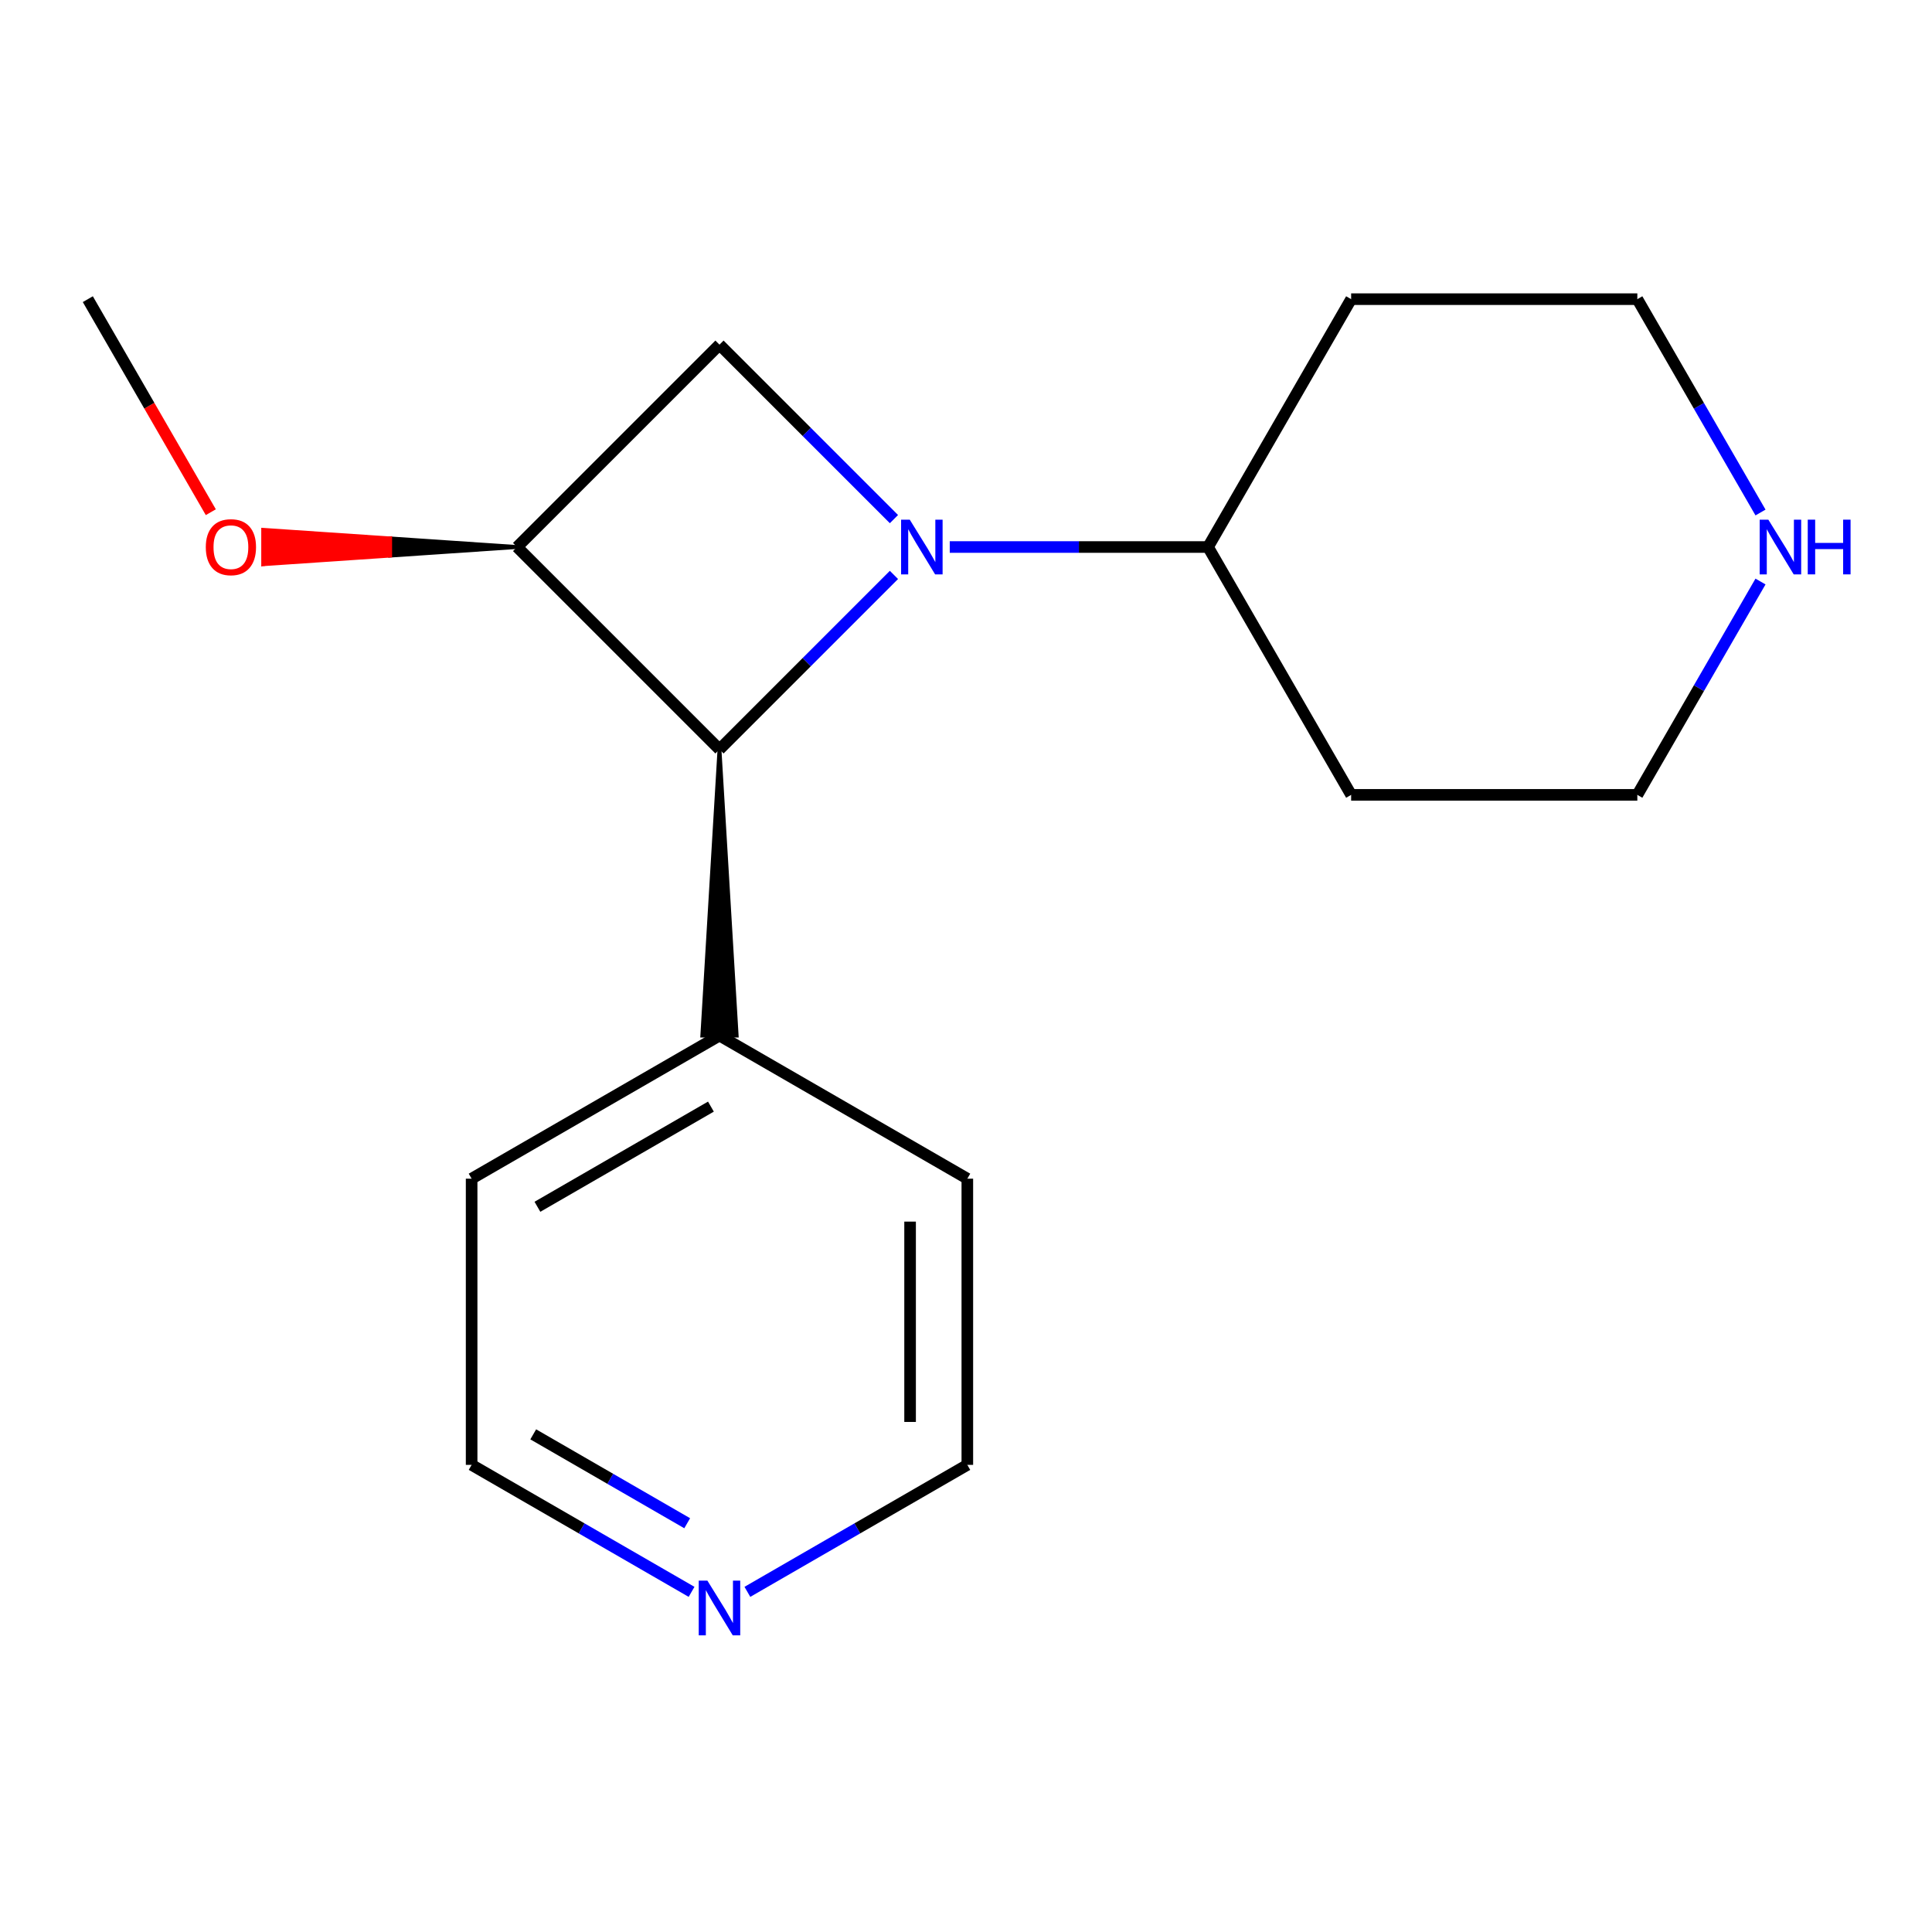 <?xml version='1.0' encoding='iso-8859-1'?>
<svg version='1.1' baseProfile='full'
              xmlns='http://www.w3.org/2000/svg'
                      xmlns:rdkit='http://www.rdkit.org/xml'
                      xmlns:xlink='http://www.w3.org/1999/xlink'
                  xml:space='preserve'
width='1000px' height='1000px' viewBox='0 0 1000 1000'>
<!-- END OF HEADER -->
<rect style='opacity:1.0;fill:#FFFFFF;stroke:none' width='1000' height='1000' x='0' y='0'> </rect>
<path class='bond-0' d='M 462.704,297.578 L 417.552,342.729' style='fill:none;fill-rule:evenodd;stroke:#0000FF;stroke-width:6px;stroke-linecap:butt;stroke-linejoin:miter;stroke-opacity:1' />
<path class='bond-0' d='M 417.552,342.729 L 372.401,387.881' style='fill:none;fill-rule:evenodd;stroke:#000000;stroke-width:6px;stroke-linecap:butt;stroke-linejoin:miter;stroke-opacity:1' />
<path class='bond-2' d='M 462.704,268.691 L 417.552,223.54' style='fill:none;fill-rule:evenodd;stroke:#0000FF;stroke-width:6px;stroke-linecap:butt;stroke-linejoin:miter;stroke-opacity:1' />
<path class='bond-2' d='M 417.552,223.54 L 372.401,178.388' style='fill:none;fill-rule:evenodd;stroke:#000000;stroke-width:6px;stroke-linecap:butt;stroke-linejoin:miter;stroke-opacity:1' />
<path class='bond-3' d='M 491.59,283.134 L 558.435,283.134' style='fill:none;fill-rule:evenodd;stroke:#0000FF;stroke-width:6px;stroke-linecap:butt;stroke-linejoin:miter;stroke-opacity:1' />
<path class='bond-3' d='M 558.435,283.134 L 625.28,283.134' style='fill:none;fill-rule:evenodd;stroke:#000000;stroke-width:6px;stroke-linecap:butt;stroke-linejoin:miter;stroke-opacity:1' />
<path class='bond-5' d='M 372.401,387.881 L 363.513,536.014 L 381.289,536.014 Z' style='fill:#000000;fill-rule:evenodd;fill-opacity:1;stroke:#000000;stroke-width:2px;stroke-linecap:butt;stroke-linejoin:miter;stroke-opacity:1;' />
<path class='bond-17' d='M 372.401,387.881 L 267.655,283.134' style='fill:none;fill-rule:evenodd;stroke:#000000;stroke-width:6px;stroke-linecap:butt;stroke-linejoin:miter;stroke-opacity:1' />
<path class='bond-1' d='M 267.655,283.134 L 372.401,178.388' style='fill:none;fill-rule:evenodd;stroke:#000000;stroke-width:6px;stroke-linecap:butt;stroke-linejoin:miter;stroke-opacity:1' />
<path class='bond-7' d='M 267.655,283.134 L 201.94,278.69 L 201.94,287.578 Z' style='fill:#000000;fill-rule:evenodd;fill-opacity:1;stroke:#000000;stroke-width:2px;stroke-linecap:butt;stroke-linejoin:miter;stroke-opacity:1;' />
<path class='bond-7' d='M 201.94,278.69 L 136.225,292.022 L 136.225,274.246 Z' style='fill:#FF0000;fill-rule:evenodd;fill-opacity:1;stroke:#FF0000;stroke-width:2px;stroke-linecap:butt;stroke-linejoin:miter;stroke-opacity:1;' />
<path class='bond-7' d='M 201.94,278.69 L 201.94,287.578 L 136.225,292.022 Z' style='fill:#FF0000;fill-rule:evenodd;fill-opacity:1;stroke:#FF0000;stroke-width:2px;stroke-linecap:butt;stroke-linejoin:miter;stroke-opacity:1;' />
<path class='bond-8' d='M 625.28,283.134 L 699.347,154.847' style='fill:none;fill-rule:evenodd;stroke:#000000;stroke-width:6px;stroke-linecap:butt;stroke-linejoin:miter;stroke-opacity:1' />
<path class='bond-9' d='M 625.28,283.134 L 699.347,411.422' style='fill:none;fill-rule:evenodd;stroke:#000000;stroke-width:6px;stroke-linecap:butt;stroke-linejoin:miter;stroke-opacity:1' />
<path class='bond-4' d='M 911.234,300.998 L 879.357,356.21' style='fill:none;fill-rule:evenodd;stroke:#0000FF;stroke-width:6px;stroke-linecap:butt;stroke-linejoin:miter;stroke-opacity:1' />
<path class='bond-4' d='M 879.357,356.21 L 847.48,411.422' style='fill:none;fill-rule:evenodd;stroke:#000000;stroke-width:6px;stroke-linecap:butt;stroke-linejoin:miter;stroke-opacity:1' />
<path class='bond-18' d='M 911.234,265.271 L 879.357,210.059' style='fill:none;fill-rule:evenodd;stroke:#0000FF;stroke-width:6px;stroke-linecap:butt;stroke-linejoin:miter;stroke-opacity:1' />
<path class='bond-18' d='M 879.357,210.059 L 847.48,154.847' style='fill:none;fill-rule:evenodd;stroke:#000000;stroke-width:6px;stroke-linecap:butt;stroke-linejoin:miter;stroke-opacity:1' />
<path class='bond-14' d='M 372.401,536.014 L 500.688,610.081' style='fill:none;fill-rule:evenodd;stroke:#000000;stroke-width:6px;stroke-linecap:butt;stroke-linejoin:miter;stroke-opacity:1' />
<path class='bond-15' d='M 372.401,536.014 L 244.113,610.081' style='fill:none;fill-rule:evenodd;stroke:#000000;stroke-width:6px;stroke-linecap:butt;stroke-linejoin:miter;stroke-opacity:1' />
<path class='bond-15' d='M 367.971,572.781 L 278.17,624.628' style='fill:none;fill-rule:evenodd;stroke:#000000;stroke-width:6px;stroke-linecap:butt;stroke-linejoin:miter;stroke-opacity:1' />
<path class='bond-6' d='M 357.957,823.942 L 301.035,791.078' style='fill:none;fill-rule:evenodd;stroke:#0000FF;stroke-width:6px;stroke-linecap:butt;stroke-linejoin:miter;stroke-opacity:1' />
<path class='bond-6' d='M 301.035,791.078 L 244.113,758.214' style='fill:none;fill-rule:evenodd;stroke:#000000;stroke-width:6px;stroke-linecap:butt;stroke-linejoin:miter;stroke-opacity:1' />
<path class='bond-6' d='M 355.694,788.425 L 315.849,765.42' style='fill:none;fill-rule:evenodd;stroke:#0000FF;stroke-width:6px;stroke-linecap:butt;stroke-linejoin:miter;stroke-opacity:1' />
<path class='bond-6' d='M 315.849,765.42 L 276.003,742.416' style='fill:none;fill-rule:evenodd;stroke:#000000;stroke-width:6px;stroke-linecap:butt;stroke-linejoin:miter;stroke-opacity:1' />
<path class='bond-19' d='M 386.844,823.942 L 443.766,791.078' style='fill:none;fill-rule:evenodd;stroke:#0000FF;stroke-width:6px;stroke-linecap:butt;stroke-linejoin:miter;stroke-opacity:1' />
<path class='bond-19' d='M 443.766,791.078 L 500.688,758.214' style='fill:none;fill-rule:evenodd;stroke:#000000;stroke-width:6px;stroke-linecap:butt;stroke-linejoin:miter;stroke-opacity:1' />
<path class='bond-16' d='M 109.115,265.111 L 77.285,209.979' style='fill:none;fill-rule:evenodd;stroke:#FF0000;stroke-width:6px;stroke-linecap:butt;stroke-linejoin:miter;stroke-opacity:1' />
<path class='bond-16' d='M 77.285,209.979 L 45.455,154.847' style='fill:none;fill-rule:evenodd;stroke:#000000;stroke-width:6px;stroke-linecap:butt;stroke-linejoin:miter;stroke-opacity:1' />
<path class='bond-11' d='M 699.347,154.847 L 847.48,154.847' style='fill:none;fill-rule:evenodd;stroke:#000000;stroke-width:6px;stroke-linecap:butt;stroke-linejoin:miter;stroke-opacity:1' />
<path class='bond-10' d='M 699.347,411.422 L 847.48,411.422' style='fill:none;fill-rule:evenodd;stroke:#000000;stroke-width:6px;stroke-linecap:butt;stroke-linejoin:miter;stroke-opacity:1' />
<path class='bond-12' d='M 500.688,758.214 L 500.688,610.081' style='fill:none;fill-rule:evenodd;stroke:#000000;stroke-width:6px;stroke-linecap:butt;stroke-linejoin:miter;stroke-opacity:1' />
<path class='bond-12' d='M 471.061,735.994 L 471.061,632.301' style='fill:none;fill-rule:evenodd;stroke:#000000;stroke-width:6px;stroke-linecap:butt;stroke-linejoin:miter;stroke-opacity:1' />
<path class='bond-13' d='M 244.113,758.214 L 244.113,610.081' style='fill:none;fill-rule:evenodd;stroke:#000000;stroke-width:6px;stroke-linecap:butt;stroke-linejoin:miter;stroke-opacity:1' />
<path  class='atom-0' d='M 470.887 268.974
L 480.167 283.974
Q 481.087 285.454, 482.567 288.134
Q 484.047 290.814, 484.127 290.974
L 484.127 268.974
L 487.887 268.974
L 487.887 297.294
L 484.007 297.294
L 474.047 280.894
Q 472.887 278.974, 471.647 276.774
Q 470.447 274.574, 470.087 273.894
L 470.087 297.294
L 466.407 297.294
L 466.407 268.974
L 470.887 268.974
' fill='#0000FF'/>
<path  class='atom-5' d='M 915.287 268.974
L 924.567 283.974
Q 925.487 285.454, 926.967 288.134
Q 928.447 290.814, 928.527 290.974
L 928.527 268.974
L 932.287 268.974
L 932.287 297.294
L 928.407 297.294
L 918.447 280.894
Q 917.287 278.974, 916.047 276.774
Q 914.847 274.574, 914.487 273.894
L 914.487 297.294
L 910.807 297.294
L 910.807 268.974
L 915.287 268.974
' fill='#0000FF'/>
<path  class='atom-5' d='M 935.687 268.974
L 939.527 268.974
L 939.527 281.014
L 954.007 281.014
L 954.007 268.974
L 957.847 268.974
L 957.847 297.294
L 954.007 297.294
L 954.007 284.214
L 939.527 284.214
L 939.527 297.294
L 935.687 297.294
L 935.687 268.974
' fill='#0000FF'/>
<path  class='atom-7' d='M 366.141 818.121
L 375.421 833.121
Q 376.341 834.601, 377.821 837.281
Q 379.301 839.961, 379.381 840.121
L 379.381 818.121
L 383.141 818.121
L 383.141 846.441
L 379.261 846.441
L 369.301 830.041
Q 368.141 828.121, 366.901 825.921
Q 365.701 823.721, 365.341 823.041
L 365.341 846.441
L 361.661 846.441
L 361.661 818.121
L 366.141 818.121
' fill='#0000FF'/>
<path  class='atom-8' d='M 106.521 283.214
Q 106.521 276.414, 109.881 272.614
Q 113.241 268.814, 119.521 268.814
Q 125.801 268.814, 129.161 272.614
Q 132.521 276.414, 132.521 283.214
Q 132.521 290.094, 129.121 294.014
Q 125.721 297.894, 119.521 297.894
Q 113.281 297.894, 109.881 294.014
Q 106.521 290.134, 106.521 283.214
M 119.521 294.694
Q 123.841 294.694, 126.161 291.814
Q 128.521 288.894, 128.521 283.214
Q 128.521 277.654, 126.161 274.854
Q 123.841 272.014, 119.521 272.014
Q 115.201 272.014, 112.841 274.814
Q 110.521 277.614, 110.521 283.214
Q 110.521 288.934, 112.841 291.814
Q 115.201 294.694, 119.521 294.694
' fill='#FF0000'/>
</svg>
